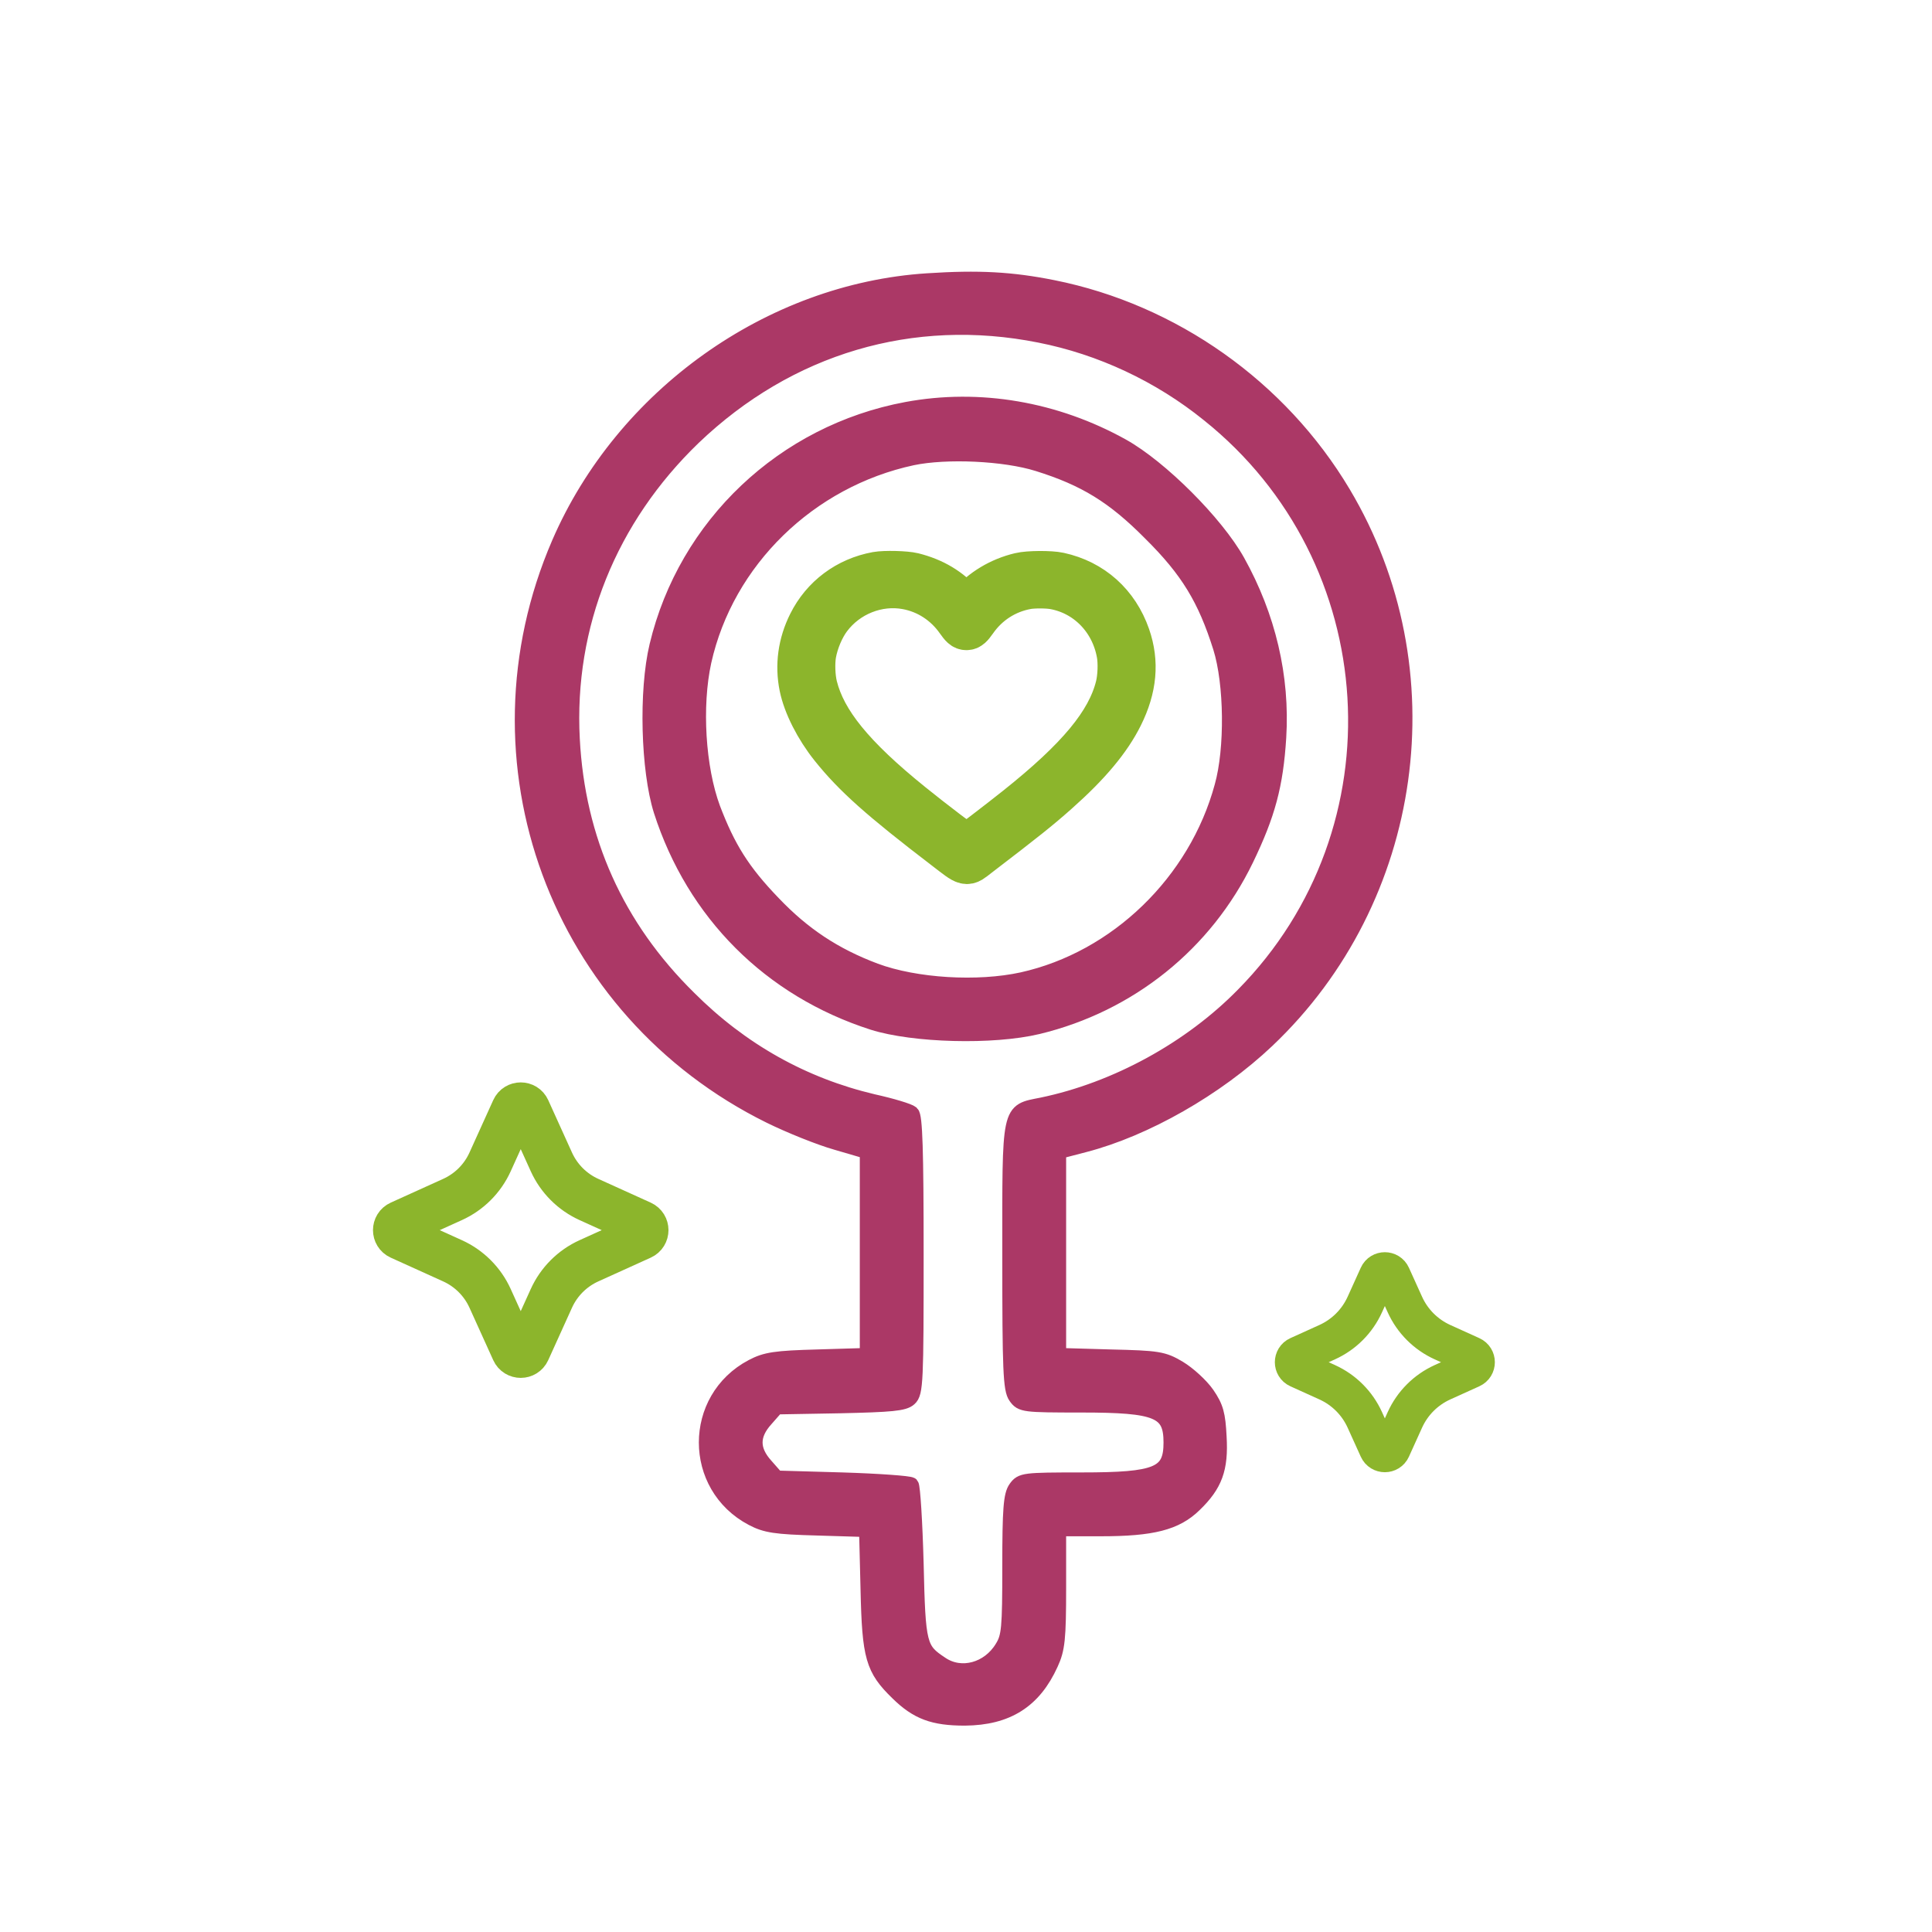 <svg width="256" height="256" viewBox="0 0 256 256" fill="none" xmlns="http://www.w3.org/2000/svg">

<path d="M122.878 37.211C102.01 38.552 82.533 52.464 74.087 71.991C61.616 100.858 73.838 133.948 102.01 147.86C104.643 149.152 108.568 150.742 110.854 151.388L114.928 152.58V166.095V179.609L108.37 179.808C102.755 179.957 101.463 180.156 99.675 181.1C91.576 185.373 91.576 196.9 99.675 201.172C101.463 202.116 102.755 202.315 108.27 202.464L114.829 202.663L115.027 210.662C115.226 219.556 115.673 221.146 118.953 224.326C121.536 226.86 123.673 227.655 127.846 227.655C133.461 227.605 136.988 225.369 139.224 220.45C140.119 218.513 140.268 217.171 140.268 210.364V202.564H145.882C152.689 202.564 155.819 201.769 158.254 199.384C160.986 196.75 161.781 194.614 161.533 190.391C161.384 187.41 161.135 186.466 159.943 184.727C159.148 183.584 157.459 182.044 156.217 181.298C154.13 180.056 153.434 179.957 147.124 179.808L140.268 179.609V166.095V152.58L143.696 151.686C151.745 149.599 161.185 144.233 167.893 137.873C187.667 119.142 191.94 88.735 177.979 65.333C169.632 51.322 155.422 41.285 139.522 38.105C134.057 37.012 129.685 36.764 122.878 37.211ZM137.783 44.415C145.832 46.005 153.633 49.632 160.142 54.899C184.14 74.077 186.326 109.95 164.763 131.812C157.707 139.016 147.869 144.382 138.081 146.419C133.61 147.314 133.809 146.519 133.809 166.542C133.809 181.497 133.908 184.13 134.604 185.074C135.349 186.118 135.647 186.167 143.298 186.167C153.385 186.167 155.173 186.913 155.173 191.136C155.173 195.359 153.385 196.105 143.298 196.105C135.647 196.105 135.349 196.154 134.604 197.198C133.958 198.092 133.809 199.98 133.809 207.532C133.809 215.78 133.709 216.873 132.815 218.314C131.026 221.295 127.349 222.289 124.716 220.5C121.785 218.562 121.636 218.065 121.387 207.184C121.238 201.669 120.94 196.999 120.741 196.75C120.493 196.552 116.419 196.254 111.599 196.105L102.904 195.856L101.463 194.217C99.575 192.13 99.575 190.142 101.463 188.056L102.904 186.416L111.301 186.267C118.058 186.118 119.797 185.969 120.493 185.323C121.338 184.578 121.387 183.037 121.387 166.293C121.387 152.282 121.238 147.91 120.791 147.512C120.443 147.214 118.158 146.519 115.673 145.972C106.432 143.786 98.234 139.215 91.278 132.259C81.689 122.819 76.521 111.292 75.826 97.926C75.031 82.872 80.745 68.711 91.874 57.979C104.494 45.906 120.89 41.037 137.783 44.415Z" fill="#ab3866" stroke="#ab3866" stroke-width="2"/>
<path d="M120.145 54.253C103.849 57.284 90.881 69.556 87.055 85.555C85.614 91.567 85.912 102.05 87.601 107.416C91.974 121.03 102.06 131.116 115.674 135.488C121.04 137.178 131.523 137.476 137.535 136.035C149.658 133.104 159.695 125.055 165.111 113.875C167.992 107.913 169.036 104.038 169.433 97.728C169.93 89.679 168.042 81.679 163.968 74.376C161.136 69.308 153.782 61.954 148.714 59.122C139.87 54.203 129.784 52.464 120.145 54.253ZM137.535 61.457C143.746 63.395 147.572 65.73 152.441 70.649C157.409 75.568 159.695 79.344 161.732 85.803C163.222 90.573 163.322 99.218 161.931 104.187C158.502 116.856 147.969 127.042 135.448 129.824C129.536 131.116 121.338 130.619 115.972 128.632C110.556 126.595 106.432 123.862 102.457 119.689C98.383 115.465 96.445 112.335 94.458 107.118C92.471 101.752 91.974 93.554 93.266 87.641C96.247 74.276 107.227 63.594 120.891 60.662C125.412 59.718 133.113 60.066 137.535 61.457Z" fill="#ab3866" stroke="#ab3866" stroke-width="2"/>
<path d="M68.089 147.01C68.444 146.227 69.556 146.227 69.911 147.01L73.06 153.959C74.061 156.169 75.831 157.939 78.041 158.94L84.99 162.089C85.773 162.444 85.773 163.556 84.99 163.911L78.041 167.06C75.831 168.061 74.061 169.831 73.06 172.041L69.911 178.99C69.556 179.773 68.444 179.773 68.089 178.99L64.94 172.041C63.939 169.831 62.169 168.061 59.959 167.06L53.01 163.911C52.227 163.556 52.227 162.444 53.01 162.089L59.959 158.94C62.169 157.939 63.939 156.169 64.94 153.959L68.089 147.01Z" stroke="#8cb52c" stroke-width="6"/>
<path d="M182.589 169.01C182.944 168.227 184.056 168.227 184.411 169.01L186.156 172.862C187.158 175.072 188.928 176.842 191.138 177.844L194.99 179.589C195.773 179.944 195.773 181.056 194.99 181.411L191.138 183.156C188.928 184.158 187.158 185.928 186.156 188.138L184.411 191.99C184.056 192.773 182.944 192.773 182.589 191.99L180.844 188.138C179.842 185.928 178.072 184.158 175.862 183.156L172.01 181.411C171.227 181.056 171.227 179.944 172.01 179.589L175.862 177.844C178.072 176.842 179.842 175.072 180.844 172.862L182.589 169.01Z" stroke="#8cb52c" stroke-width="5"/>
<path d="M116.186 76.109C112.317 76.817 109.13 79.192 107.395 82.672C106.074 85.315 105.685 88.156 106.255 90.962C106.747 93.38 108.293 96.429 110.288 98.924C113.31 102.698 116.764 105.781 125.313 112.318C128.275 114.589 127.947 114.511 129.51 113.311C135.883 108.432 137.619 107.042 140.02 104.909C144.208 101.195 146.885 97.992 148.474 94.805C150.305 91.126 150.607 87.75 149.424 84.33C147.939 80.064 144.674 77.137 140.322 76.187C139.199 75.936 136.263 75.954 135.175 76.222C132.55 76.843 130.167 78.277 128.569 80.185C128.319 80.487 128.094 80.729 128.06 80.729C128.034 80.729 127.783 80.47 127.507 80.151C125.806 78.182 123.69 76.912 120.978 76.23C120.011 75.988 117.248 75.919 116.186 76.109ZM120.158 77.759C122.913 78.268 125.339 79.848 126.98 82.189C127.524 82.957 127.731 83.147 128.06 83.147C128.388 83.147 128.595 82.957 129.139 82.189C130.797 79.823 133.241 78.251 136.047 77.741C136.946 77.577 138.699 77.586 139.631 77.741C144.061 78.519 147.49 82.025 148.31 86.627C148.526 87.836 148.457 89.753 148.146 90.98C146.937 95.816 142.965 100.608 134.752 107.145C132.464 108.967 128.232 112.206 128.103 112.232C127.956 112.266 123.621 108.976 120.719 106.627C112.939 100.349 109.156 95.703 107.973 90.98C107.662 89.753 107.593 87.836 107.809 86.627C108.103 84.969 108.897 83.095 109.839 81.843C112.231 78.657 116.298 77.042 120.158 77.759Z" fill="#8cb52c" stroke="#8cb52c" stroke-width="6"/>
</svg>
